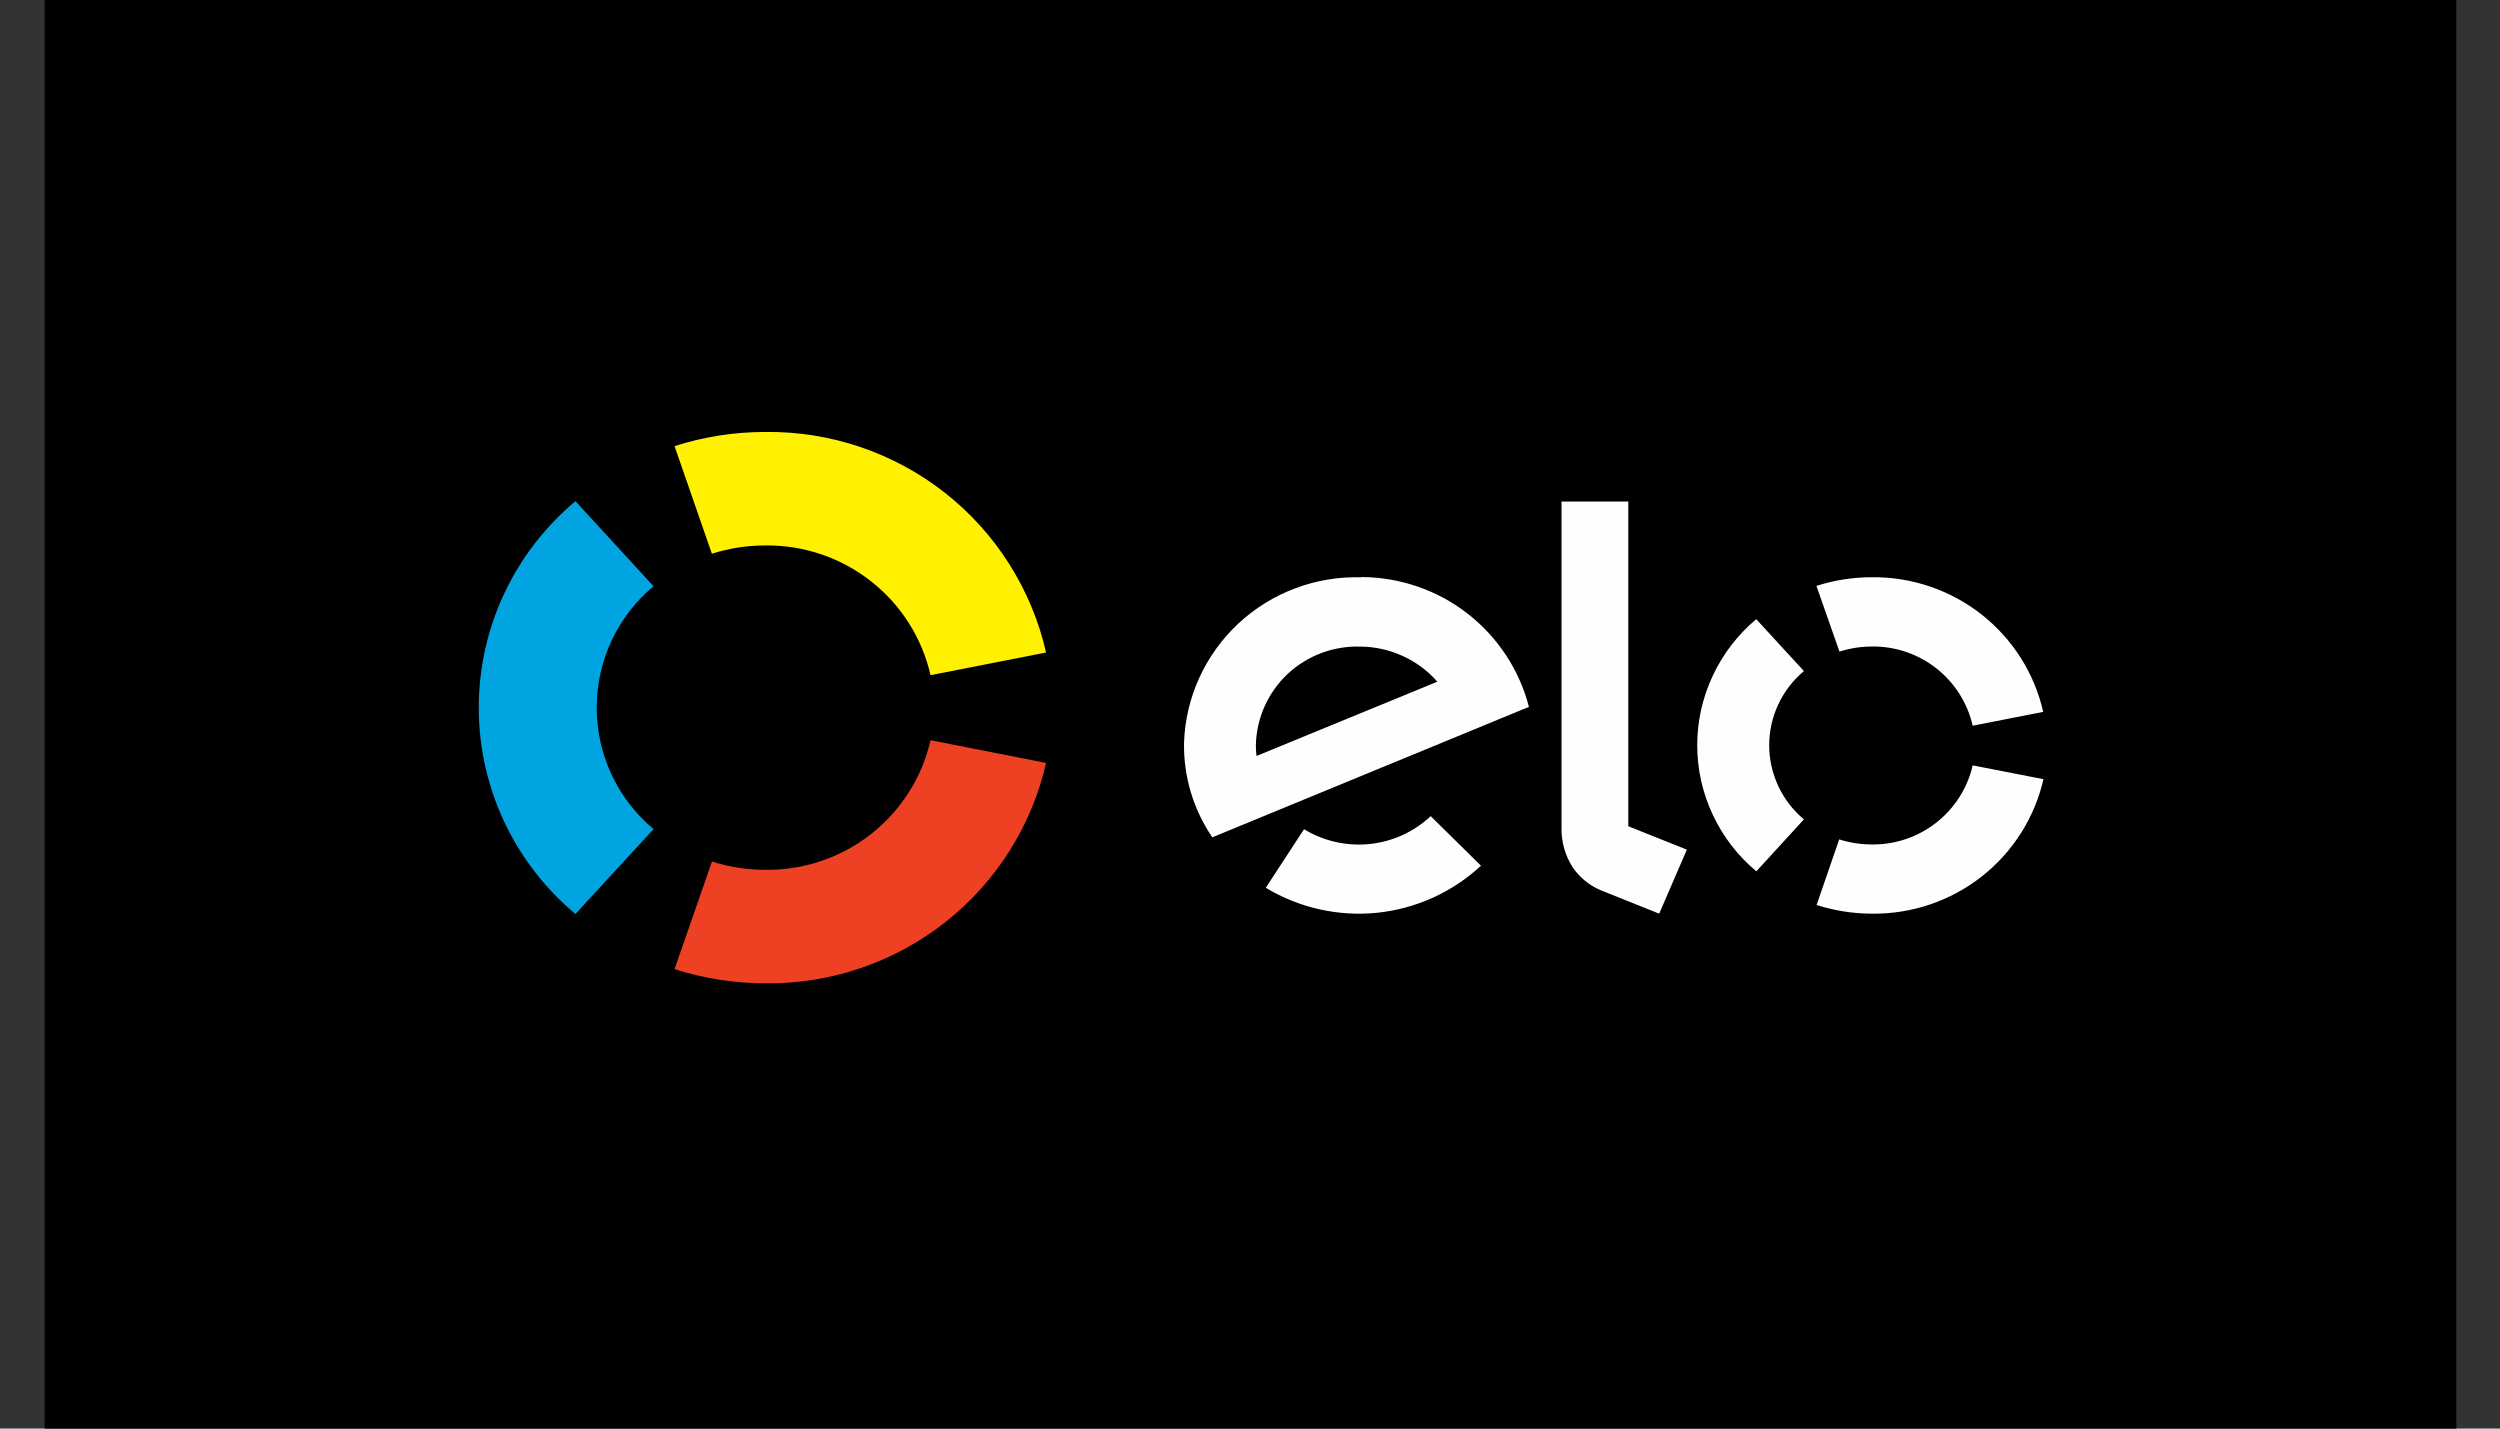 <svg width="28" height="16" viewBox="0 0 28 16" fill="none" xmlns="http://www.w3.org/2000/svg">
<rect x="0" y="0" width="28" height="16" fill="#333333" stroke="none"/>
<path d="M0.5 0H27.511V16H0.5V0Z" fill="black"></path>
<path fill-rule="evenodd" clip-rule="evenodd" d="M7.973 6.202C8.167 6.14 8.369 6.109 8.572 6.109C9.001 6.104 9.418 6.245 9.755 6.51C10.092 6.774 10.327 7.146 10.422 7.562L11.716 7.308C11.555 6.601 11.155 5.969 10.583 5.519C10.011 5.07 9.301 4.829 8.572 4.838C8.226 4.838 7.883 4.891 7.555 4.997L7.973 6.202Z" fill="#FFF100"></path>
<path fill-rule="evenodd" clip-rule="evenodd" d="M6.445 10.237L7.32 9.286C7.12 9.119 6.96 8.911 6.85 8.676C6.74 8.441 6.683 8.185 6.683 7.926C6.683 7.666 6.74 7.41 6.85 7.175C6.96 6.94 7.12 6.732 7.32 6.566L6.445 5.613C6.106 5.897 5.833 6.251 5.646 6.65C5.459 7.049 5.362 7.485 5.362 7.925C5.362 8.366 5.459 8.801 5.646 9.201C5.833 9.6 6.106 9.954 6.445 10.237Z" fill="#00A4E0"></path>
<path fill-rule="evenodd" clip-rule="evenodd" d="M10.422 8.29C10.328 8.706 10.092 9.077 9.756 9.341C9.419 9.606 9.002 9.747 8.573 9.742C8.37 9.742 8.168 9.711 7.974 9.649L7.555 10.854C7.884 10.96 8.227 11.013 8.573 11.013C9.302 11.021 10.011 10.781 10.583 10.332C11.155 9.883 11.555 9.252 11.716 8.545L10.422 8.29Z" fill="#EE4023"></path>
<path fill-rule="evenodd" clip-rule="evenodd" d="M16.024 9.141C15.836 9.317 15.596 9.427 15.339 9.453C15.083 9.479 14.825 9.421 14.605 9.287L14.177 9.943C14.551 10.169 14.989 10.267 15.424 10.223C15.859 10.178 16.267 9.993 16.587 9.696L16.024 9.141ZM14.073 8.467C14.067 8.422 14.065 8.378 14.066 8.333C14.076 8.034 14.205 7.751 14.424 7.546C14.644 7.342 14.936 7.232 15.236 7.242C15.4 7.243 15.561 7.279 15.71 7.347C15.858 7.414 15.991 7.512 16.098 7.635L14.073 8.467ZM15.248 6.466C14.738 6.45 14.242 6.637 13.869 6.984C13.497 7.332 13.278 7.812 13.261 8.32C13.255 8.697 13.365 9.066 13.578 9.378L17.124 7.917C17.017 7.502 16.775 7.135 16.435 6.871C16.096 6.608 15.678 6.465 15.248 6.463L15.248 6.466ZM18.237 5.617V9.254L18.893 9.516L18.583 10.233L17.934 9.973C17.805 9.92 17.694 9.83 17.615 9.715C17.528 9.581 17.485 9.423 17.489 9.264V5.617H18.237ZM20.602 7.298C20.72 7.26 20.844 7.241 20.968 7.241C21.229 7.238 21.484 7.325 21.689 7.487C21.893 7.648 22.037 7.875 22.094 8.128L22.884 7.973C22.786 7.541 22.542 7.156 22.192 6.881C21.843 6.607 21.409 6.46 20.964 6.465C20.754 6.465 20.544 6.498 20.344 6.562L20.602 7.298ZM19.67 9.76L20.204 9.177C20.082 9.075 19.984 8.948 19.917 8.805C19.85 8.661 19.815 8.505 19.815 8.347C19.815 8.188 19.85 8.032 19.917 7.889C19.984 7.745 20.082 7.618 20.204 7.516L19.67 6.935C19.463 7.108 19.297 7.324 19.183 7.568C19.068 7.812 19.009 8.078 19.009 8.347C19.009 8.615 19.068 8.881 19.183 9.125C19.297 9.369 19.463 9.585 19.67 9.758M22.094 8.572C22.036 8.826 21.892 9.052 21.687 9.213C21.481 9.375 21.227 9.461 20.965 9.458C20.841 9.458 20.718 9.439 20.599 9.401L20.346 10.136C20.547 10.2 20.757 10.233 20.968 10.233C21.413 10.238 21.846 10.091 22.195 9.817C22.544 9.543 22.788 9.158 22.887 8.727L22.094 8.572Z" fill="#FEFEFE"></path>
</svg>
